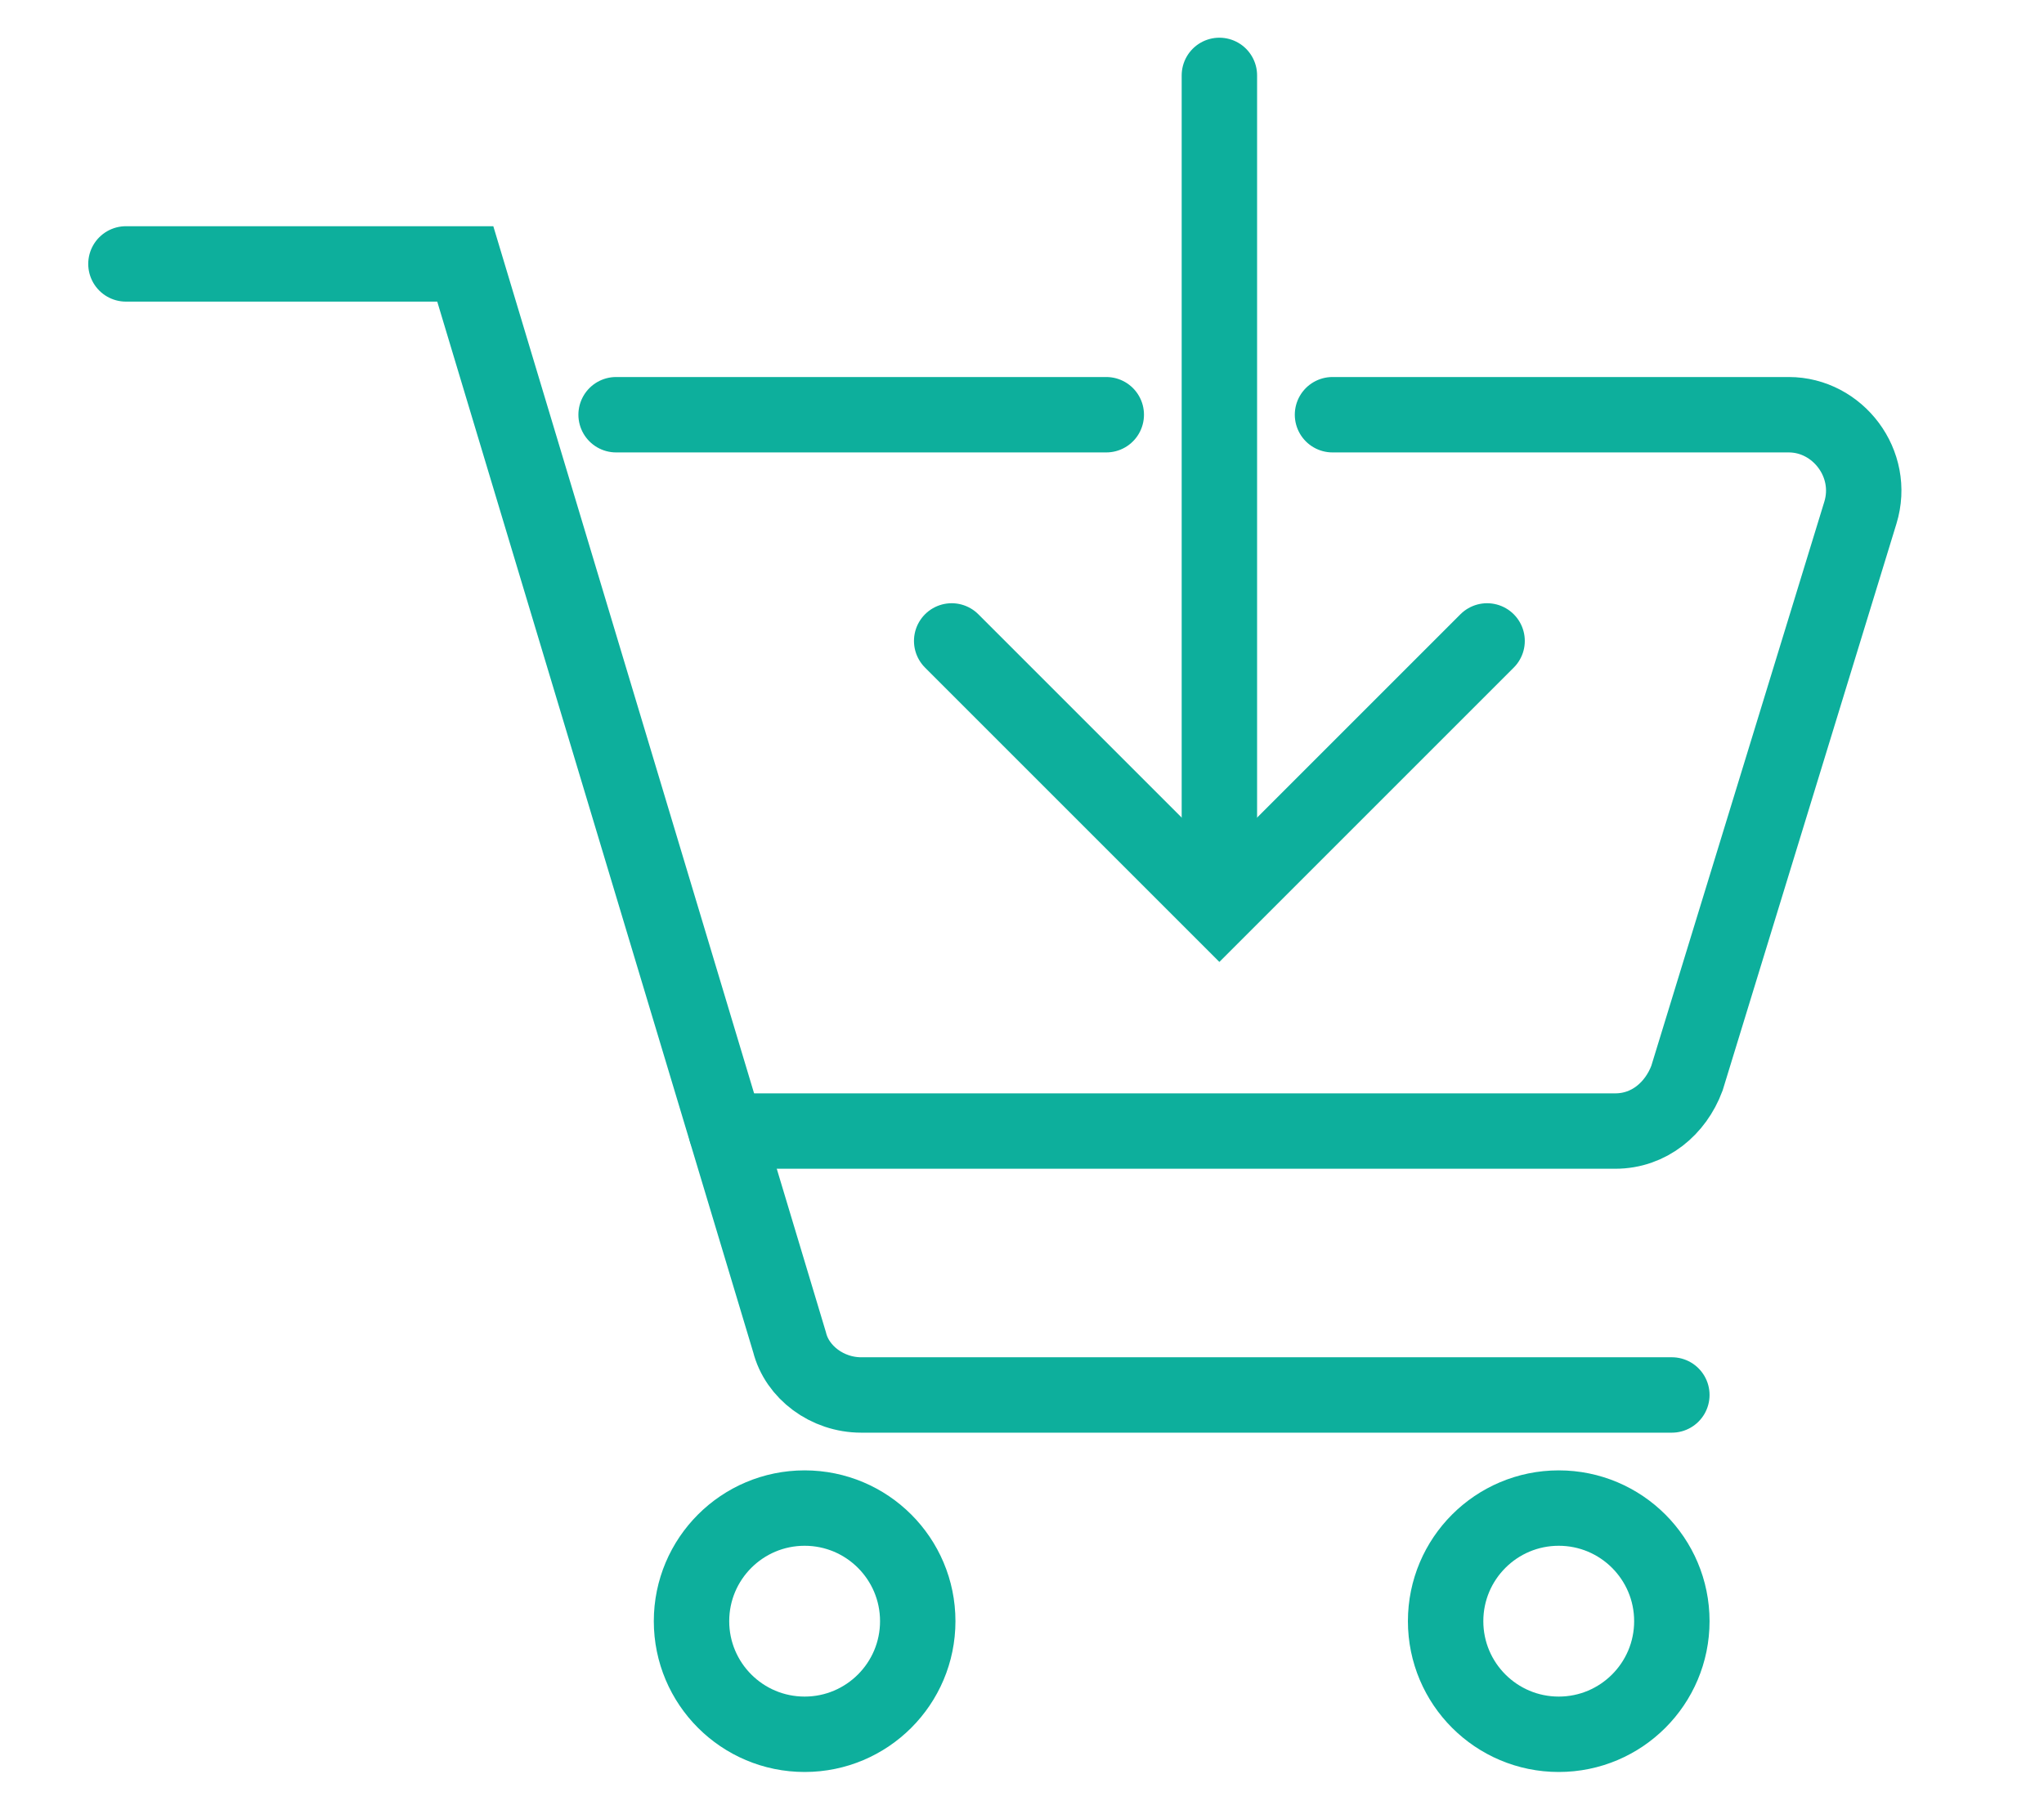 <?xml version="1.0" encoding="UTF-8"?>
<svg id="Layer_1" xmlns="http://www.w3.org/2000/svg" viewBox="0 0 54.21 48">
  <defs>
    <style>
      .cls-1 {
        fill: none;
        stroke: #0daf9c;
        stroke-linecap: round;
        stroke-miterlimit: 10;
        stroke-width: 2px;
      }
    </style>
  </defs>
  <g id="icons">
    <g>
      <path class="cls-1" d="M35.34,11h12.1c1.3,0,2.3,1.3,1.9,2.6l-4.6,15c-.3.8-1,1.4-1.9,1.4h-23.58"/>
      <line class="cls-1" x1="16.34" y1="11" x2="29.34" y2="11"/>
      <path class="cls-1" d="M44.34,37h-21.5c-.9,0-1.7-.6-1.9-1.4L12.34,7H3.34"/>
      <circle class="cls-1" cx="21.34" cy="43" r="3"/>
      <circle class="cls-1" cx="41.34" cy="43" r="3"/>
      <polyline class="cls-1" points="39.44 17 32.34 24.1 25.24 17"/>
      <line class="cls-1" x1="32.34" y1="24" x2="32.34" y2="2"/>
    </g>
  </g>
</svg>